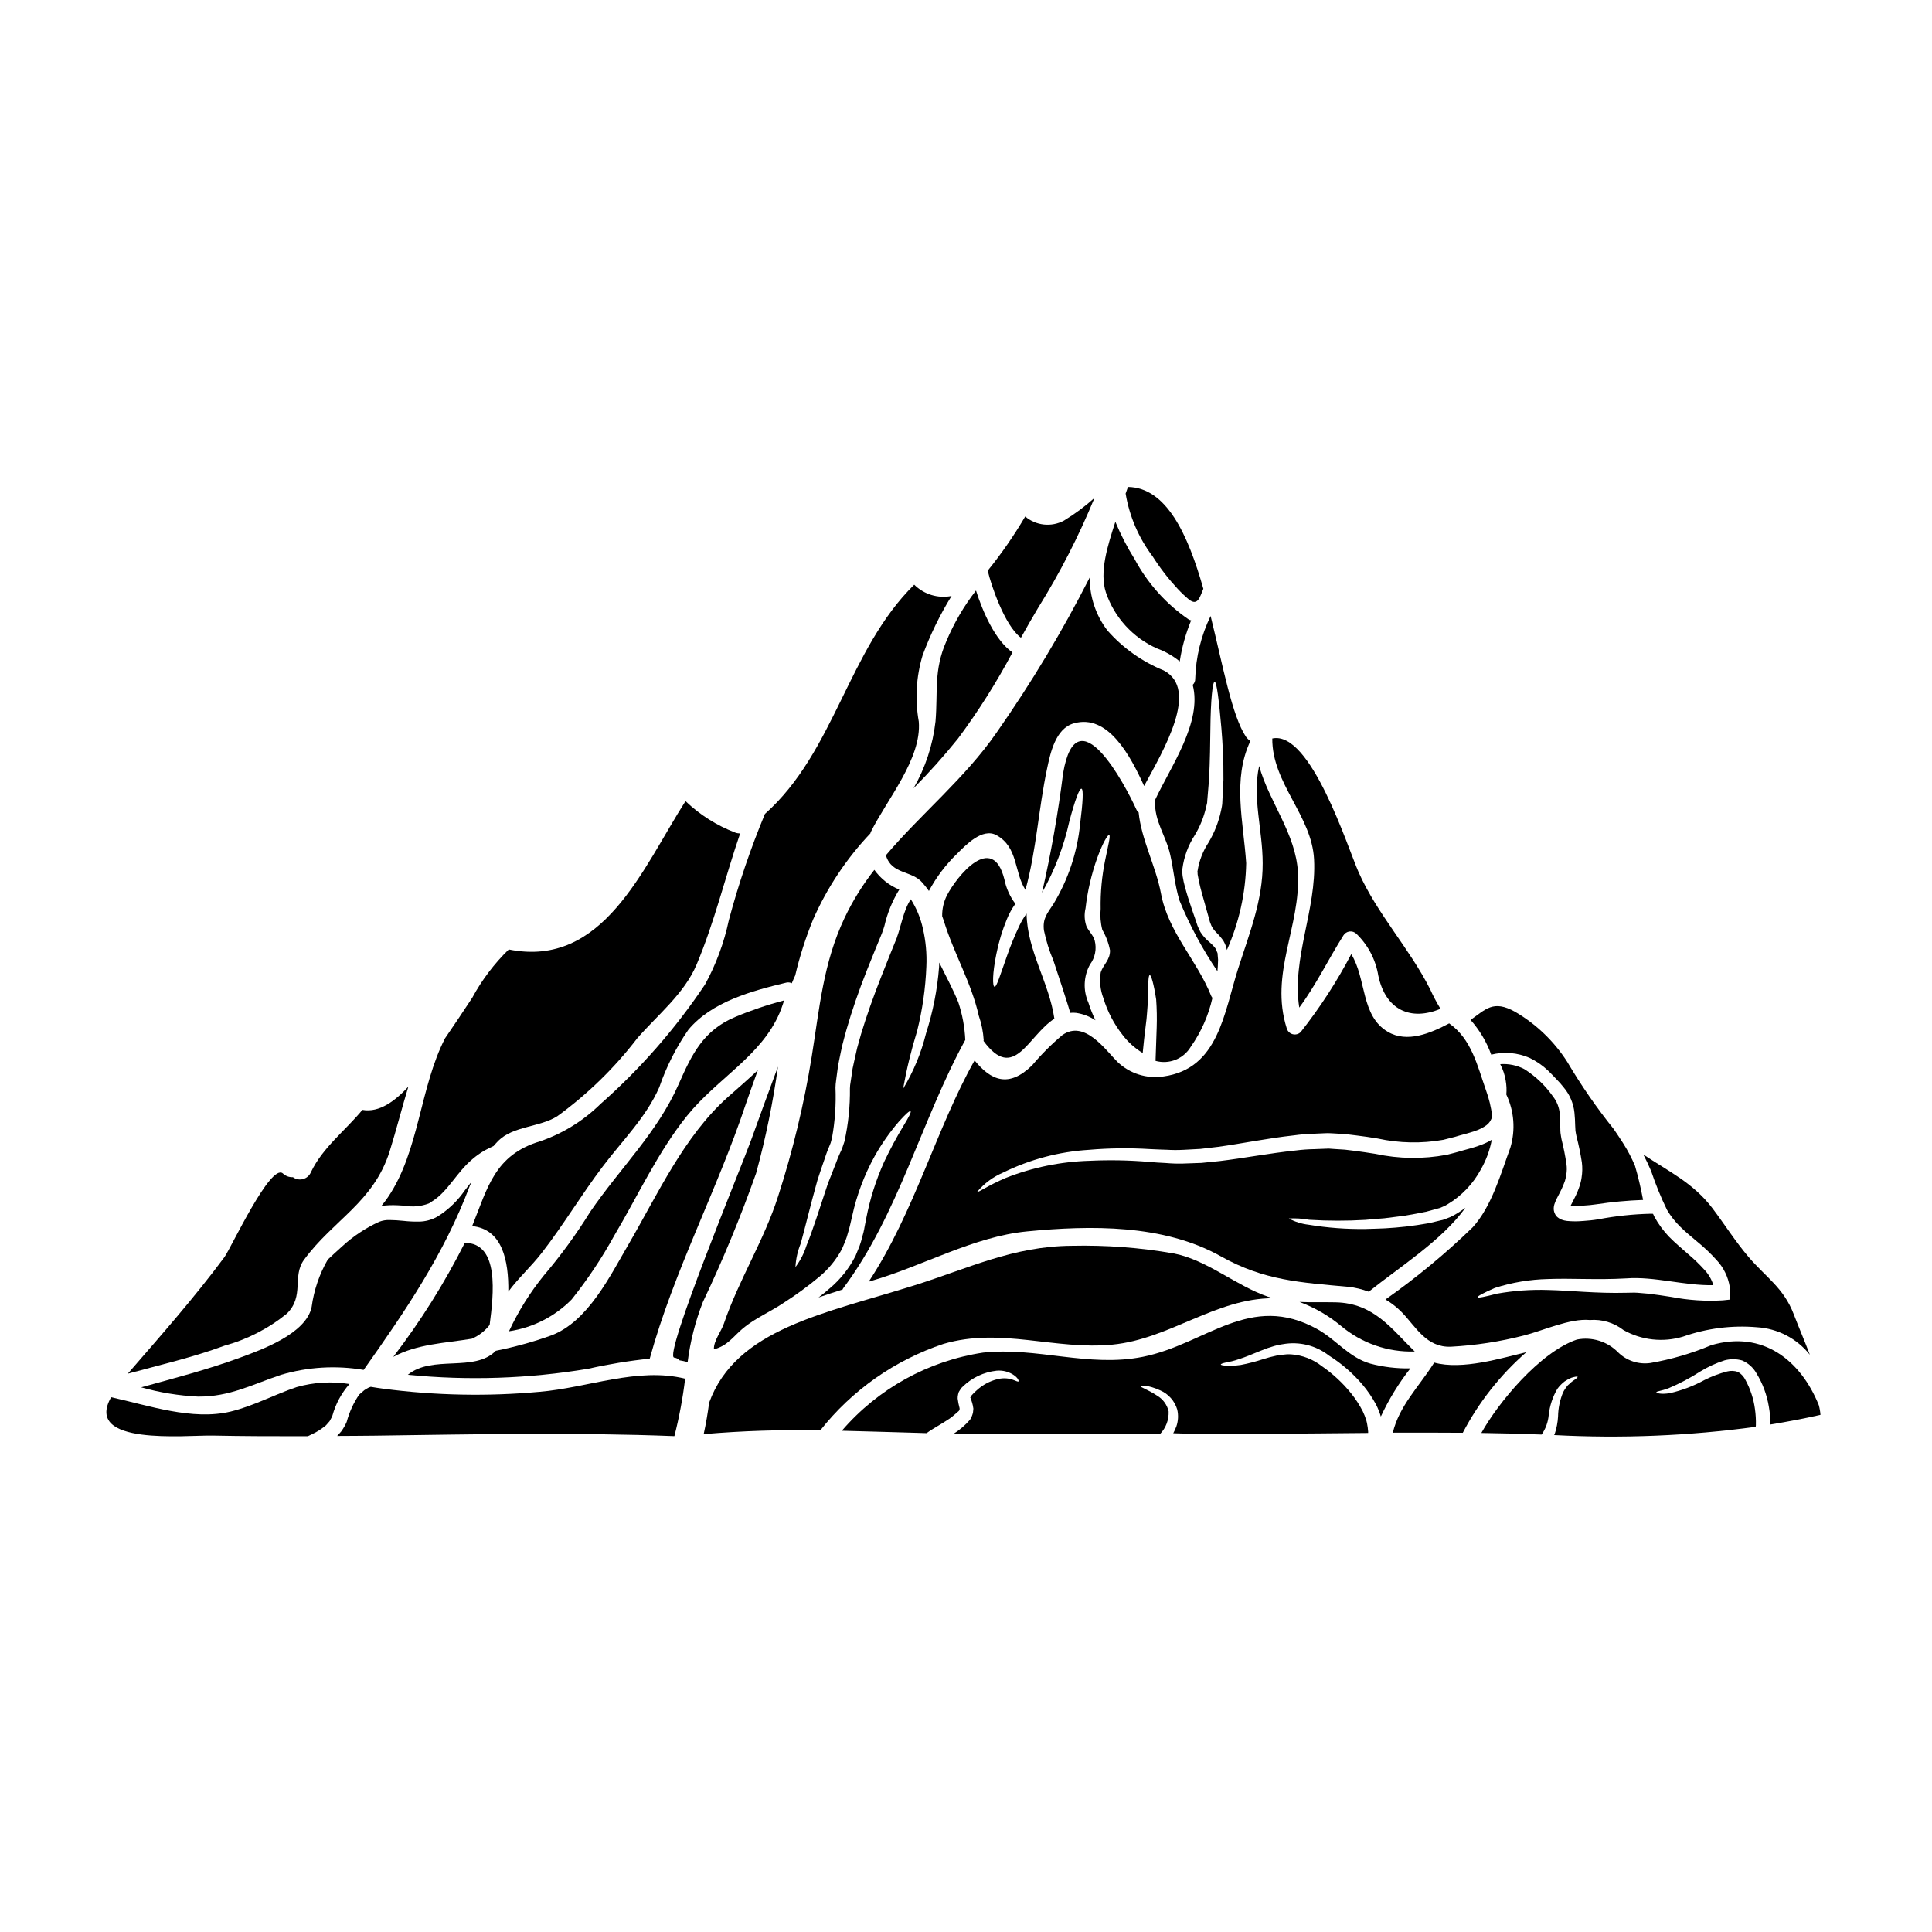 <?xml version="1.0" encoding="UTF-8"?>
<!-- Uploaded to: ICON Repo, www.iconrepo.com, Generator: ICON Repo Mixer Tools -->
<svg fill="#000000" width="800px" height="800px" version="1.1" viewBox="144 144 512 512" xmlns="http://www.w3.org/2000/svg">
 <g>
  <path d="m269 457.13c-0.613 0.789-1.227 1.594-1.895 2.43-1.676 2.43-3.781 4.535-6.211 6.215l-0.934 0.613-0.172 0.098c-1.445 0.801-3.07 1.23-4.723 1.254-1.387 0.023-2.769-0.043-4.148-0.199-1.277-0.121-2.481-0.219-3.562-0.219-0.98-0.051-1.957 0.109-2.871 0.465-3.59 1.637-6.894 3.832-9.793 6.504-1.473 1.305-2.723 2.484-3.828 3.516h-0.004c-2.223 3.867-3.672 8.125-4.269 12.547-1.426 7.086-13.285 11.348-18.957 13.434-8.598 3.168-17.438 5.453-26.227 7.871 4.918 1.387 9.977 2.211 15.078 2.457 8.398 0.074 14.391-3.238 22.004-5.769l-0.004-0.004c7.102-2.094 14.582-2.539 21.883-1.301 11.02-15.543 21.336-30.699 28.086-48.664 0.176-0.434 0.375-0.828 0.547-1.246z"/>
  <path d="m460.08 325.49c2.578 9.895-5.844 21.648-9.992 30.547 0 0.047 0.023 0.098 0.023 0.168-0.273 5.43 2.922 9.285 4.027 14.391 0.887 3.938 1.227 8.18 2.434 12.031l-0.004 0.004c2.703 6.582 6.074 12.867 10.066 18.758 0.027-0.395 0.074-0.812 0.098-1.25 0.027-0.562 0.051-1.152 0.074-1.789-0.047-0.566-0.098-1.129-0.145-1.719v-0.047l-0.051-0.125-0.121-0.27-0.195-0.543c-0.145-0.32-0.32-0.418-0.441-0.66l-0.004-0.004c-0.5-0.574-1.051-1.098-1.645-1.574-0.812-0.703-1.516-1.523-2.086-2.434-0.273-0.539-0.516-1.031-0.762-1.645-0.145-0.465-0.32-0.934-0.465-1.398-0.664-1.871-1.352-3.906-2.039-6.043-0.32-1.082-0.664-2.16-0.957-3.367v0.004c-0.168-0.605-0.297-1.223-0.395-1.844-0.086-0.344-0.133-0.699-0.148-1.055-0.023-0.465-0.023-0.93 0-1.395 0.414-3.184 1.539-6.231 3.289-8.918 1.375-2.269 2.379-4.75 2.973-7.34l0.219-0.91v0.004c0.016-0.109 0.043-0.215 0.074-0.32l0.023-0.492c0.051-0.664 0.121-1.352 0.172-2.016 0.098-1.301 0.219-2.602 0.32-3.852 0.242-5.012 0.297-9.379 0.344-13.262 0.074-7.66 0.59-12.449 1.129-12.449 0.539 0 1.129 4.723 1.793 12.352 0.32 3.758 0.586 8.496 0.539 13.629-0.051 1.25-0.121 2.551-0.195 3.879-0.023 0.664-0.047 1.328-0.098 1.992l-0.023 0.516v-0.004c-0.016 0.23-0.047 0.461-0.098 0.688l-0.219 1.105h-0.004c-0.633 2.977-1.754 5.832-3.312 8.445-1.488 2.258-2.477 4.809-2.902 7.481l-0.047 0.27v-0.004c0.039 0.121 0.055 0.246 0.047 0.371-0.004 0.23 0.023 0.461 0.078 0.684 0.074 0.492 0.172 1.008 0.297 1.574 0.219 1.055 0.516 2.133 0.789 3.148 0.613 2.137 1.18 4.176 1.715 6.117 0.148 0.465 0.273 0.957 0.395 1.426 0.121 0.344 0.273 0.684 0.395 1.004h-0.004c0.352 0.672 0.805 1.285 1.348 1.82 0.68 0.668 1.297 1.398 1.844 2.184 0.254 0.457 0.477 0.934 0.66 1.426 0.098 0.344 0.172 0.664 0.246 0.984v-0.004c3.223-7.25 4.965-15.074 5.117-23.008-0.734-11.02-3.707-22.223 1.105-32.363h0.004c-0.457-0.312-0.859-0.703-1.184-1.152-3.707-5.551-6.09-18.809-9.355-31.996-2.519 5.191-3.91 10.855-4.078 16.621 0.031 0.617-0.215 1.215-0.668 1.629z"/>
  <path d="m273.76 495.12c1.055-8.105 2.652-21.707-6.582-21.758h0.004c-5.363 10.645-11.711 20.766-18.957 30.227 6.297-3.414 13.652-3.633 20.82-4.812 1.852-0.805 3.477-2.062 4.715-3.656z"/>
  <path d="m452.39 321.67c-5.734-2.328-10.844-5.961-14.93-10.609-3.074-4.027-4.719-8.973-4.664-14.043-7.258 14.262-15.504 27.996-24.68 41.105-8.371 12.102-19.914 21.434-29.344 32.535 0 0.047 0.023 0.047 0.023 0.074 1.523 5.059 6.828 3.879 9.676 7.219 0.602 0.691 1.168 1.414 1.699 2.16 1.953-3.644 4.461-6.965 7.438-9.84 2.234-2.234 6.727-7 10.461-4.938 5.816 3.191 4.664 9.895 7.684 14.488 2.898-10.484 3.465-21.465 5.723-32.094 0.859-4.074 2.207-10.656 7.086-12.031 9.086-2.602 15 8.598 18.637 16.598 5.117-9.469 14.77-25.598 5.191-30.625z"/>
  <path d="m423.42 413.96c-1.426-9.723-7.219-17.996-7.367-27.82h-0.023c-0.707 0.973-1.324 2.008-1.844 3.094-1.293 2.715-2.434 5.504-3.414 8.348-1.742 4.938-2.676 7.981-3.191 7.93-0.59-0.047-0.613-3.438 0.465-8.691 0.617-3.133 1.543-6.203 2.758-9.156 0.586-1.473 1.355-2.863 2.281-4.148-1.438-1.895-2.426-4.086-2.898-6.414-3.148-12.77-12.672-0.789-15.223 4.152-0.879 1.719-1.316 3.625-1.277 5.551 0.121 0.395 0.297 0.758 0.418 1.18 2.699 8.766 7.34 16.477 9.281 25.191 0.727 2.082 1.168 4.258 1.305 6.461 0 0.094-0.051 0.145-0.051 0.219 8.121 11.023 11.707-1.328 18.781-5.894z"/>
  <path d="m450.23 425.14c3.594 1 7.414-0.527 9.332-3.731 2.75-3.902 4.703-8.309 5.746-12.965-0.125-0.148-0.234-0.316-0.32-0.492-3.832-9.602-11.414-16.848-13.336-27.258-1.328-7.086-5.207-14.242-5.902-21.41-0.258-0.188-0.461-0.445-0.59-0.738-2.996-6.606-15.816-30.891-19.426-9.625v0.004c-1.336 10.637-3.203 21.199-5.594 31.648 3.344-5.898 5.785-12.27 7.242-18.895 1.449-5.453 2.652-8.793 3.219-8.66 0.566 0.133 0.367 3.586-0.348 9.207-0.73 7.555-3.152 14.848-7.086 21.34-1.617 2.508-2.922 3.805-2.504 7.051l0.004-0.004c0.566 2.731 1.406 5.394 2.5 7.957 0.395 1.129 4.594 13.824 4.422 13.852 0.531-0.062 1.066-0.062 1.598 0 1.832 0.27 3.578 0.941 5.117 1.965-0.742-1.512-1.367-3.082-1.871-4.691-1.441-3.242-1.289-6.977 0.422-10.09 1.355-1.812 1.816-4.141 1.254-6.332-0.395-1.5-1.621-2.481-2.211-3.856l-0.004-0.004c-0.512-1.512-0.59-3.137-0.219-4.688 0.52-4.574 1.566-9.07 3.117-13.406 1.5-4.102 2.801-6.164 3.148-6.043 0.418 0.121-0.219 2.555-1.055 6.629-0.879 4.266-1.285 8.613-1.203 12.965-0.176 1.863-0.027 3.742 0.441 5.551 0.984 1.68 1.676 3.516 2.039 5.43 0.051 2.555-1.766 3.731-2.457 5.816-0.379 2.312-0.133 4.688 0.711 6.875 1.07 3.519 2.785 6.809 5.059 9.699 1.465 1.926 3.281 3.559 5.352 4.812 0.246-2.527 0.492-4.859 0.762-6.945 0.418-2.824 0.441-5.207 0.684-7.246 0-4.004 0-6.383 0.418-6.453 0.348-0.074 1.059 2.207 1.695 6.406h0.004c0.18 2.488 0.23 4.984 0.145 7.477-0.086 2.684-0.184 5.656-0.305 8.848z"/>
  <path d="m299.93 506.73c5.359-1.211 10.789-2.106 16.254-2.672 6.406-23.281 17.828-44.543 25.438-67.402 1.031-3.047 2.137-6.043 3.215-9.055-2.453 2.332-5.117 4.641-7.93 7.121-11.609 10.336-18.609 25.758-26.344 39.043-4.863 8.324-10.734 20.469-20.469 24.141l0.004-0.004c-4.797 1.715-9.715 3.074-14.711 4.074-5.648 5.797-16.82 1.008-23.301 6.359 15.949 1.582 32.035 1.043 47.844-1.605z"/>
  <path d="m497.95 489.13c-3.094-0.074-6.336 0.047-9.551-0.098 4.008 1.488 7.734 3.648 11.02 6.383 5.449 4.57 12.387 6.973 19.496 6.75-6.258-6.125-10.871-12.816-20.965-13.035z"/>
  <path d="m378.35 451.8c-2.199 4.867-3.816 9.977-4.816 15.223l-0.441 2.281-0.098 0.566-0.074 0.293-0.098 0.469-0.32 1.152v0.004c-0.188 0.816-0.426 1.617-0.711 2.406-0.344 0.859-0.711 1.715-1.055 2.602-1.703 3.348-4.066 6.312-6.949 8.715-0.934 0.84-1.914 1.598-2.875 2.336 2.113-0.734 4.25-1.449 6.383-2.109 0.051-0.098 0.051-0.195 0.125-0.273 14.805-19.789 20.625-44.395 32.387-65.883v0.004c-0.152-3.387-0.773-6.734-1.84-9.949-1.449-3.609-3.363-7.047-5.059-10.555-0.023 0.418-0.023 0.812-0.047 1.203-0.465 5.984-1.629 11.895-3.465 17.605-1.273 5.156-3.316 10.09-6.066 14.637 0.918-5.164 2.156-10.266 3.711-15.277 1.402-5.606 2.227-11.34 2.453-17.113 0.156-3.398-0.156-6.805-0.934-10.117-0.605-2.734-1.684-5.344-3.191-7.711-0.52 0.805-0.957 1.66-1.301 2.555-0.711 1.742-1.152 3.633-1.816 5.816-0.148 0.566-0.32 1.031-0.492 1.523l-0.121 0.395-0.195 0.465-0.297 0.738c-0.395 0.98-0.812 1.988-1.203 2.969-0.812 1.992-1.594 4.004-2.406 6.043-2.039 5.18-3.856 10.266-5.352 15.223-0.344 1.227-0.688 2.481-1.031 3.684-0.273 1.227-0.539 2.406-0.812 3.609v0.004c-0.297 1.195-0.52 2.406-0.66 3.633l-0.273 1.82c-0.047 0.27-0.121 0.734-0.121 0.812l-0.051 0.859v-0.008c0.059 4.723-0.43 9.434-1.449 14.047-0.195 0.566-0.367 1.129-0.562 1.672-0.195 0.543-0.418 0.98-0.637 1.449-0.445 0.957-0.789 1.867-1.129 2.797-0.711 1.82-1.402 3.586-2.062 5.254-2.285 6.875-4.102 12.645-5.676 16.43-0.645 2.051-1.633 3.977-2.922 5.695 0.113-2.152 0.586-4.266 1.402-6.262 1.102-3.938 2.43-9.625 4.422-16.746 0.586-1.766 1.18-3.633 1.867-5.551 0.32-0.957 0.637-1.969 1.055-2.898l0.59-1.473 0.367-1.375-0.004 0.004c0.785-4.375 1.09-8.82 0.91-13.262l0.051-0.957c0.047-0.516 0.098-0.664 0.121-1.008l0.242-1.844v0.004c0.129-1.266 0.336-2.519 0.617-3.762 0.273-1.301 0.516-2.625 0.836-3.906 0.32-1.277 0.688-2.578 1.031-3.852 1.477-5.156 3.289-10.363 5.352-15.59 0.836-2.062 1.645-4.078 2.457-6.094 0.418-1.004 0.812-1.969 1.227-2.969l0.297-0.738c0.047-0.098 0.121-0.32 0.121-0.293l0.121-0.371c0.172-0.492 0.371-1.008 0.492-1.473v0.004c0.781-3.402 2.109-6.652 3.934-9.629-2.644-1.094-4.934-2.902-6.602-5.231-3.086 3.93-5.727 8.188-7.875 12.699-5.695 12.031-6.652 23.961-8.738 36.902-2.019 12.484-4.981 24.801-8.867 36.836-3.754 11.785-10.41 22.148-14.363 33.738-0.711 2.133-2.754 4.613-2.676 6.871 3.586-0.859 5.156-3.414 7.734-5.574 3.215-2.676 7.367-4.422 10.828-6.777 3.25-2.074 6.367-4.356 9.332-6.824 2.477-2.047 4.527-4.559 6.043-7.391 0.293-0.684 0.562-1.352 0.859-2.035 0.293-0.738 0.539-1.492 0.734-2.258l0.344-1.18 0.246-1.008c0.168-0.789 0.344-1.547 0.539-2.332 1.199-5.496 3.188-10.793 5.906-15.719 1.832-3.285 3.996-6.379 6.453-9.234 1.766-1.969 2.852-2.945 3.094-2.754 0.242 0.188-0.418 1.477-1.789 3.734-1.887 3.106-3.609 6.301-5.16 9.582z"/>
  <path d="m549.36 424.35c1.816 0.867 3.481 2.019 4.934 3.41 0.711 0.688 1.426 1.453 2.109 2.16v0.004c0.727 0.727 1.41 1.496 2.039 2.309 1.578 1.887 2.555 4.203 2.801 6.652 0.125 1.18 0.172 2.309 0.195 3.367l0.074 1.426c0.098 0.516 0.172 1.129 0.297 1.574v-0.004c0.582 2.242 1.047 4.512 1.402 6.801 0.168 1.348 0.141 2.715-0.078 4.055l-0.098 0.586-0.098 0.445-0.219 0.859c-0.219 0.613-0.469 1.375-0.711 1.941-0.566 1.328-1.277 2.555-1.766 3.586h-0.004c2.281 0.09 4.566-0.035 6.824-0.371 4.098-0.621 8.23-1.008 12.375-1.152-0.613-3.242-1.328-6.262-2.137-9.012v-0.004c-0.852-2.027-1.867-3.981-3.043-5.84-0.887-1.379-1.719-2.652-2.555-3.856v-0.004c-4.547-5.664-8.684-11.645-12.375-17.898-3.492-5.453-8.23-10-13.824-13.258-5.82-3.242-7.785-0.613-11.789 2.16 2.394 2.695 4.254 5.82 5.477 9.207 3.391-0.844 6.965-0.543 10.168 0.855z"/>
  <path d="m581.58 454.38c1.176 3.508 2.578 6.938 4.199 10.266 0.953 1.605 2.109 3.078 3.438 4.391 1.375 1.379 2.996 2.703 4.664 4.102 1.789 1.457 3.465 3.051 5.012 4.766 1.859 1.977 3.082 4.465 3.508 7.144v3.367l-1.844 0.191h0.004c-4.57 0.273-9.156-0.031-13.652-0.906-2.113-0.348-4.125-0.613-6.117-0.863-0.957-0.098-1.891-0.168-2.82-0.242-0.934-0.074-1.969 0-2.949 0-7.906 0.219-15-0.613-20.77-0.734-4.547-0.148-9.098 0.18-13.578 0.98-3.191 0.836-5.012 1.203-5.086 0.934-0.074-0.273 1.523-1.129 4.543-2.453 4.559-1.461 9.309-2.258 14.094-2.363 6.019-0.246 12.988 0.27 20.727-0.172 7.539-0.566 15.445 1.969 23.105 1.789-0.453-1.477-1.234-2.836-2.281-3.973-1.406-1.566-2.926-3.027-4.543-4.375-1.598-1.426-3.266-2.797-4.836-4.394l-0.004 0.004c-1.539-1.598-2.863-3.391-3.934-5.332-0.148-0.297-0.273-0.566-0.395-0.836l-0.566-0.027v0.004c-4.672 0.109-9.328 0.602-13.922 1.477-0.66 0.098-1.18 0.195-1.969 0.27l-1.988 0.172v-0.004c-1.438 0.137-2.887 0.137-4.328 0-0.496-0.051-0.98-0.168-1.449-0.34-0.355-0.133-0.688-0.324-0.98-0.566-0.18-0.137-0.348-0.293-0.492-0.465-0.156-0.23-0.289-0.477-0.391-0.738-0.18-0.426-0.258-0.891-0.223-1.352 0.012-0.328 0.07-0.648 0.172-0.957 0.168-0.539 0.344-0.883 0.488-1.25 0.688-1.375 1.305-2.434 1.77-3.586 0.242-0.516 0.344-0.91 0.539-1.375l0.219-0.863 0.098-0.418s0.023-0.195 0.023-0.293l0.008 0.004c0.164-0.949 0.184-1.918 0.051-2.875-0.324-2.207-0.758-4.394-1.305-6.555-0.145-0.637-0.172-1.129-0.273-1.695l-0.023-0.27v-0.098l-0.023-0.219v-0.418l-0.023-0.863c-0.027-1.102-0.051-2.133-0.121-3.094-0.121-1.723-0.754-3.367-1.816-4.723-2.031-2.898-4.621-5.363-7.613-7.25-1.957-1.012-4.16-1.461-6.359-1.297 0.711 1.344 1.199 2.793 1.445 4.293 0.227 1.242 0.285 2.504 0.176 3.762 2.078 4.387 2.461 9.387 1.078 14.043-2.527 6.875-4.961 15.641-10.016 21.168h-0.004c-7.184 6.957-14.898 13.344-23.078 19.102 1.609 0.957 3.09 2.121 4.394 3.461 3.68 3.805 6.453 9.332 12.965 9.055 6.523-0.352 12.996-1.348 19.324-2.973 4.859-1.203 12.23-4.617 17.461-4.102 3.207-0.254 6.394 0.699 8.938 2.676 4.809 2.695 10.508 3.316 15.785 1.723 6.285-2.207 12.961-3.051 19.594-2.481 5.492 0.336 10.578 2.988 13.996 7.293-1.398-3.707-2.973-7.367-4.293-10.805-2.652-6.922-7.367-9.75-11.934-15.102-3.512-4.125-6.336-8.621-9.578-12.914-5.117-6.754-11.59-9.727-18.316-14.246 0 0.027 0 0.027 0.023 0.051 0.746 1.422 1.441 2.922 2.055 4.371z"/>
  <path d="m488.32 411.02c4.445-5.992 7.711-12.82 11.691-19.105h-0.004c0.352-0.582 0.949-0.973 1.625-1.059 0.672-0.086 1.352 0.141 1.836 0.617 3.074 2.973 5.109 6.856 5.797 11.078 1.938 9.156 8.617 12.078 16.477 8.789-1.023-1.68-1.941-3.418-2.754-5.211-5.477-10.828-13.996-19.863-18.934-30.961-2.875-6.461-12.695-37.695-22.883-35.461-0.098 11.887 10.484 20.434 11.07 32.043 0.695 13.316-5.961 26.184-3.922 39.27z"/>
  <path d="m472.16 400.56c-3.781 11.809-5.203 26.691-19.84 28.707v-0.004c-4.414 0.672-8.887-0.734-12.129-3.805-3.219-3.168-8.719-11.297-14.637-7.172-2.902 2.438-5.59 5.125-8.027 8.031-6.211 6.066-10.926 4.027-15.25-1.301-10.094 17.852-15.934 40.293-28.062 58.648l0.734-0.219c13.625-3.938 27.059-11.738 41.203-13.109 16.895-1.645 36.211-1.918 51.391 6.606 11.492 6.461 21.168 6.922 33.738 8.078l0.004-0.008c1.863 0.207 3.695 0.645 5.449 1.305 7.871-6.332 19.449-13.625 25.613-22.246-1.004 0.758-2.062 1.441-3.168 2.039-0.52 0.293-1.062 0.539-1.621 0.734l-0.836 0.32c-0.293 0.109-0.598 0.191-0.91 0.242-1.055 0.246-2.062 0.492-3.07 0.738-2.086 0.367-4.172 0.684-6.113 0.906-1.941 0.219-3.805 0.371-5.574 0.469-1.766 0.098-3.512 0.121-5.117 0.172l0.004 0.004c-5.074 0.074-10.145-0.305-15.152-1.133-1.836-0.207-3.617-0.77-5.246-1.652 1.809-0.098 3.625 0.02 5.406 0.344 4.953 0.312 9.922 0.32 14.875 0.023 1.598-0.145 3.266-0.297 5.012-0.418 1.742-0.195 3.543-0.465 5.43-0.684 1.867-0.324 3.707-0.641 5.695-1.059 1.008-0.27 2.012-0.539 3.043-0.836 0.215-0.039 0.43-0.098 0.641-0.172l0.66-0.293c0.457-0.176 0.891-0.398 1.305-0.664 3.731-2.231 6.785-5.43 8.84-9.258 1.395-2.434 2.371-5.086 2.883-7.844-1.016 0.609-2.098 1.113-3.219 1.5-1.473 0.539-2.945 0.934-4.328 1.301l-1.031 0.297-1.055 0.297-2.281 0.59-0.004-0.008c-6.262 1.184-12.699 1.098-18.93-0.246-1.816-0.27-3.684-0.586-5.398-0.789l-2.652-0.32-2.727-0.172-1.352-0.098c-0.168 0-0.586-0.047-0.562 0l-0.664 0.023-2.602 0.098-0.004 0.004c-1.742 0.023-3.477 0.145-5.203 0.367-6.875 0.711-13.555 2.012-20.074 2.797-1.645 0.172-3.266 0.32-4.863 0.492-1.645 0.047-3.238 0.098-4.836 0.168l-0.004 0.004c-1.531 0.039-3.062-0.008-4.59-0.145-0.734-0.023-1.473-0.074-2.211-0.121-0.738-0.047-1.473-0.098-2.207-0.172v-0.004c-5.25-0.445-10.527-0.543-15.789-0.293-7.606 0.215-15.117 1.75-22.199 4.539-4.914 2.09-7.391 3.981-7.59 3.684 1.867-2.223 4.231-3.977 6.902-5.113 7.09-3.484 14.805-5.527 22.691-6.016 5.394-0.465 10.82-0.527 16.227-0.195 0.711 0.023 1.426 0.074 2.137 0.098l2.211 0.074c1.488 0.094 2.981 0.102 4.469 0.023 1.473-0.074 2.973-0.145 4.496-0.242 1.52-0.172 3.094-0.371 4.664-0.543 6.332-0.859 12.988-2.258 20.133-3.043 1.801-0.25 3.609-0.398 5.426-0.445l2.754-0.121 0.688-0.023 0.004-0.004c0.27-0.008 0.543 0.004 0.812 0.023l1.352 0.074 2.723 0.172 2.852 0.344c1.941 0.219 3.731 0.516 5.598 0.812h-0.004c5.723 1.25 11.637 1.367 17.406 0.344l2.016-0.516 1.082-0.27 1.078-0.324c1.449-0.395 2.797-0.734 4.051-1.18 1.156-0.352 2.242-0.891 3.223-1.598 0.75-0.578 1.281-1.402 1.496-2.328v-0.051c-0.281-2.348-0.832-4.656-1.648-6.875-2.258-6.41-3.805-13.555-9.75-17.711-4.934 2.602-11.125 5.254-16.25 2.231-7.223-4.223-5.625-14.043-9.703-20.578v0.004c-3.82 7.281-8.309 14.195-13.406 20.652-0.559 0.543-1.363 0.754-2.121 0.551-0.754-0.199-1.348-0.785-1.562-1.535-4.613-14.562 3.684-26.812 2.973-41.25-0.539-10.34-7.637-18.711-10.289-28.289-1.867 8.348 0.934 16.992 0.934 25.781 0.051 9.758-3.531 18.621-6.457 27.781z"/>
  <path d="m351.13 411.09c0.219-0.637 0.465-1.273 0.66-1.969-4.426 1.156-8.766 2.625-12.988 4.398-8.398 3.543-11.441 9.84-14.93 17.754-5.625 12.84-15.594 22.344-23.449 33.852-3.672 5.93-7.785 11.578-12.305 16.891-3.672 4.531-6.773 9.496-9.23 14.785 6.301-0.93 12.129-3.887 16.598-8.422 4.219-5.285 7.981-10.922 11.246-16.844 6.238-10.484 11.691-22.395 19.375-31.883 8.059-9.945 19.574-15.742 24.504-27.234 0.184-0.441 0.324-0.883 0.52-1.328z"/>
  <path d="m394.03 500.15c15.223-4.473 29.52 1.691 44.789 0.191 15.125-1.473 27.281-12.277 42.578-12.301-0.441-0.121-0.91-0.242-1.352-0.395-8.473-2.898-16.207-9.773-24.973-11.465v0.004c-8.938-1.566-18.012-2.246-27.082-2.039-15.52 0.121-27.355 5.992-41.645 10.484-23.738 7.469-47.27 11.469-54.414 31.086-0.371 2.797-0.836 5.574-1.449 8.348 10.273-0.883 20.582-1.211 30.891-0.984 8.414-10.668 19.766-18.637 32.656-22.93z"/>
  <path d="m350.17 426.66c-2.406 6.484-4.789 13-7.144 19.547-2.41 6.691-23.328 57.262-20.355 57.578v0.004c0.539 0.051 1.043 0.305 1.402 0.711 0.711 0.121 1.426 0.27 2.16 0.465 0.684-5.441 2.035-10.777 4.027-15.887 5.297-11.133 10.008-22.535 14.117-34.156 2.539-9.285 4.473-18.727 5.793-28.262z"/>
  <path d="m286.97 512.85c-13.754 1.254-27.605 0.98-41.301-0.812-1.129-0.145-2.258-0.32-3.414-0.516-0.195 0.074-0.371 0.121-0.539 0.195-0.418 0.195-0.762 0.465-1.156 0.688-0.441 0.395-1.102 0.934-1.398 1.199v0.008c-1.488 2.211-2.602 4.652-3.293 7.227-0.395 0.902-0.891 1.758-1.473 2.551l-0.762 0.836-0.195 0.219-0.098 0.098c3.242-0.023 6.484-0.023 9.75-0.07 26.543-0.371 53.09-0.91 79.633 0.121l-0.004 0.004c1.281-5.008 2.231-10.094 2.848-15.227-12.555-3.125-25.801 2.414-38.598 3.481z"/>
  <path d="m626 516.38c-4.762-11.809-14.805-19.914-28.504-15.887-5.184 2.184-10.598 3.766-16.137 4.723-3.133 0.438-6.293-0.605-8.547-2.824-2.836-2.902-6.945-4.18-10.926-3.391-9.797 3.34-20.859 16.746-25.316 24.754 5.328 0.074 10.656 0.211 15.984 0.418 1.051-1.516 1.695-3.277 1.867-5.117 0.254-2.461 1.031-4.84 2.281-6.973 0.555-0.766 1.215-1.441 1.969-2.012 0.562-0.379 1.164-0.703 1.793-0.961 0.98-0.293 1.547-0.367 1.621-0.242 0.074 0.121-0.371 0.516-1.227 1.082-0.445 0.27-0.812 0.734-1.328 1.129-0.504 0.582-0.941 1.227-1.301 1.91-0.844 2.035-1.293 4.207-1.328 6.41-0.09 1.562-0.387 3.106-0.879 4.594-0.035 0.109-0.086 0.219-0.152 0.316 17.832 0.949 35.715 0.219 53.41-2.184 0.023-0.148 0.023-0.273 0.047-0.395 0.043-1.445-0.039-2.894-0.246-4.328-0.355-2.688-1.207-5.285-2.504-7.664-0.43-0.906-1.121-1.656-1.988-2.16-0.926-0.32-1.922-0.363-2.871-0.121-2.074 0.531-4.082 1.289-5.996 2.258-2.883 1.582-5.973 2.758-9.18 3.488-2.336 0.395-3.633-0.023-3.586-0.219 0-0.297 1.227-0.32 3.242-1.082v-0.004c2.914-1.223 5.715-2.703 8.371-4.418 2.027-1.246 4.195-2.242 6.461-2.969 1.52-0.41 3.125-0.402 4.641 0.023 1.594 0.676 2.922 1.855 3.781 3.359 1.672 2.723 2.797 5.742 3.312 8.895 0.281 1.559 0.418 3.137 0.418 4.723 4.367-0.711 8.789-1.547 13.262-2.555-0.062-0.871-0.211-1.734-0.445-2.578z"/>
  <path d="m222.61 511.6c-5.992 2.012-11.344 4.984-17.508 6.484-10.117 2.43-21.648-1.598-31.648-3.805-7.391 12.938 19.812 10.039 26.766 10.164 8.469 0.172 16.926 0.195 25.363 0.172 0.418-0.195 0.859-0.395 1.273-0.613v-0.004c1.125-0.531 2.184-1.191 3.152-1.969l0.371-0.297h0.023l0.023-0.047 0.172-0.195 0.758-0.863c0.195-0.488 0.469-0.734 0.734-1.473h0.004c0.852-3.094 2.398-5.957 4.516-8.371-4.668-0.758-9.449-0.48-14 0.816z"/>
  <path d="m507.11 505.36c-5.551-1.574-9.09-6.383-13.949-9.086-17.879-9.969-29.52 3.938-46.262 7.293-14.391 2.898-28.141-2.652-42.383-1.105-14.547 2.199-27.824 9.547-37.418 20.699 7.477 0.172 15 0.441 22.465 0.637 0.492-0.367 0.98-0.684 1.449-0.98 0.934-0.566 1.844-1.105 2.754-1.668 0.836-0.543 1.691-1.031 2.43-1.598 0.664-0.539 1.277-1.078 1.895-1.621 0.191-0.223 0.266-0.527 0.191-0.812-0.223-0.812-0.387-1.641-0.488-2.477-0.016-0.391 0.027-0.777 0.125-1.156 0.047-0.195 0.121-0.395 0.172-0.59l0.145-0.242 0.297-0.469c0.023-0.023 0.242-0.367 0.242-0.367l0.074-0.051 0.32-0.32c2.422-2.348 5.559-3.824 8.914-4.195 1.734-0.168 3.465 0.312 4.863 1.352 0.957 0.789 1.055 1.328 0.98 1.473-0.293 0.418-2.086-1.426-5.551-0.59-2.059 0.5-3.953 1.516-5.512 2.945-0.473 0.402-0.914 0.84-1.324 1.305l-0.145 0.168-0.195 0.371c-0.023 0.07-0.074 0.168-0.098 0.242h-0.004c0.035-0.004 0.07-0.02 0.098-0.047 0.023 0 0.023 0 0.023-0.027 0.023 0.223 0.371 0.984 0.59 2.016l0.145 0.859c-0.023 0.32-0.047 0.664-0.098 1.008-0.137 0.633-0.375 1.238-0.711 1.793 0 0.047-0.145 0.191-0.145 0.191v0.004c-1.223 1.395-2.637 2.609-4.203 3.606 2.211 0.027 4.398 0.074 6.606 0.074h48.055v0.004c1.531-1.602 2.34-3.758 2.238-5.969-0.398-1.738-1.492-3.238-3.023-4.148-2.625-1.742-4.543-2.211-4.418-2.578 0.047-0.172 1.969-0.32 5.254 1.18 2.164 0.945 3.797 2.797 4.469 5.059 0.344 1.477 0.266 3.016-0.219 4.449-0.238 0.633-0.516 1.246-0.836 1.84 1.844 0.047 3.754 0.094 5.746 0.168 6.652 0 13.285 0 19.938-0.023 8.66-0.051 17.32-0.145 25.953-0.219 0.027-0.164 0.027-0.328 0-0.492l-0.07-0.688-0.027-0.297-0.07-0.395v0.004c-0.059-0.492-0.16-0.977-0.297-1.449-0.254-0.844-0.574-1.664-0.961-2.457-0.855-1.66-1.875-3.231-3.043-4.691-2.223-2.769-4.836-5.199-7.758-7.219-2.332-1.84-5.164-2.934-8.129-3.148-0.371 0-0.738-0.047-1.082-0.023l-0.934 0.098h0.004c-0.621 0.035-1.238 0.117-1.844 0.242-1.195 0.25-2.379 0.562-3.543 0.934-1.953 0.645-3.945 1.164-5.965 1.551-0.863 0.094-1.621 0.191-2.281 0.27-0.664 0-1.227-0.047-1.672-0.074-0.906-0.07-1.352-0.168-1.352-0.32 0-0.148 0.445-0.32 1.305-0.516 0.418-0.07 0.934-0.195 1.547-0.32 0.613-0.121 1.305-0.367 2.062-0.613 1.547-0.492 3.367-1.25 5.574-2.16h-0.004c1.207-0.508 2.445-0.941 3.707-1.297 0.73-0.223 1.477-0.379 2.234-0.469 4.32-0.781 8.77 0.316 12.23 3.016 3.316 2.086 6.293 4.66 8.836 7.641 1.395 1.645 2.613 3.43 3.637 5.328 0.52 1.023 0.945 2.09 1.273 3.191 2.113-4.543 4.742-8.828 7.836-12.77-3.598 0.074-7.188-0.352-10.664-1.27z"/>
  <path d="m548.5 502.34c-6.336 1.496-16.992 4.836-24.457 2.754-0.043 0.121-0.102 0.238-0.176 0.344-3.805 5.969-9.086 11.199-10.754 18.242 6.188-0.023 12.367-0.016 18.539 0.027 4.242-8.105 9.953-15.352 16.848-21.367z"/>
  <path d="m330.82 404.93c-7.84 11.707-17.156 22.352-27.723 31.672-4.512 4.43-9.957 7.793-15.938 9.844-12.078 3.609-13.922 12.301-18.023 22.465 0 0.012-0.008 0.023-0.023 0.023 8.031 0.789 9.699 9.137 9.602 17.363 2.652-3.609 6.043-6.629 8.887-10.312 5.723-7.367 10.512-15.445 16.137-22.859 5.184-6.875 11.492-13.016 14.98-20.996 1.859-5.414 4.453-10.547 7.711-15.25 6.188-7.414 16.82-10.289 25.926-12.473 0.496-0.125 1.023-0.066 1.477 0.168 0.297-0.711 0.586-1.398 0.91-2.086 1.188-5.043 2.769-9.984 4.723-14.781 3.715-8.438 8.855-16.172 15.199-22.859 0.051-0.121 0.023-0.219 0.098-0.344 4.223-8.57 13.555-19.426 12.723-29.32h-0.004c-1.035-5.824-0.688-11.812 1.008-17.484 2.027-5.496 4.602-10.777 7.684-15.762-3.59 0.715-7.301-0.41-9.895-2.996-17.582 17.285-21.02 44.25-39.559 60.75-3.812 9.172-7.012 18.59-9.574 28.188-1.258 5.965-3.391 11.711-6.324 17.051z"/>
  <path d="m220.05 492.1c4.691-4.688 1.305-9.84 4.519-14.242 7.785-10.629 18.441-15.199 22.715-28.805 1.766-5.672 3.215-11.441 4.938-17.09-3.441 3.734-7.664 6.977-12.18 6.164-4.547 5.512-10.535 9.969-13.652 16.531-0.379 0.887-1.141 1.551-2.07 1.801-0.926 0.254-1.918 0.07-2.695-0.5-0.98 0.055-1.941-0.301-2.652-0.98-3.242-2.898-13.824 19.914-15.496 22.172-7.977 10.758-16.844 20.773-25.609 30.891 8.57-2.332 17.258-4.328 25.609-7.414v-0.004c6.059-1.66 11.703-4.562 16.574-8.523z"/>
  <path d="m450.61 315.84c2.188 0.801 4.231 1.965 6.035 3.438 0.57-3.734 1.586-7.387 3.023-10.879-0.219-0.039-0.43-0.113-0.625-0.219-5.996-4.098-10.914-9.582-14.344-15.984-1.98-3.156-3.691-6.477-5.117-9.922-2.086 6.434-4.273 13.336-2.504 18.734 2.246 6.613 7.148 11.988 13.531 14.832z"/>
  <path d="m391.92 335.19c-0.707 6.242-2.691 12.27-5.82 17.711 4.156-4.184 8.09-8.586 11.789-13.184 5.375-7.238 10.203-14.867 14.434-22.828-4.566-3.117-7.906-10.805-9.676-16.402h0.004c-3.207 4.125-5.856 8.656-7.871 13.477-3.375 7.746-2.199 13.25-2.859 21.227z"/>
  <path d="m414.56 313.01c1.473-2.652 2.969-5.305 4.516-7.871 5.801-9.293 10.812-19.059 14.98-29.195-2.504 2.25-5.211 4.262-8.082 6.012-3.324 1.793-7.406 1.367-10.285-1.078-2.953 5.027-6.277 9.828-9.945 14.363 0.035 0.07 0.059 0.145 0.074 0.219 0.707 3.121 4.34 14.293 8.742 17.551z"/>
  <path d="m456.1 300.05c0.922 0.996 1.906 1.93 2.949 2.801 2.406 1.918 2.945-0.734 3.852-2.82-4.074-14.344-9.746-26.84-19.988-26.984-0.023 0.07-0.047 0.145-0.074 0.242-0.168 0.492-0.344 1.008-0.539 1.523l0.004-0.004c1.008 6.035 3.461 11.738 7.144 16.621 1.949 3.074 4.176 5.957 6.652 8.621z"/>
  <path d="m245.03 463.64c0.734-0.152 1.484-0.234 2.234-0.246 1.375-0.051 2.676 0.047 3.938 0.121v0.004c2.164 0.406 4.402 0.199 6.457-0.594l0.168-0.098 0.812-0.539c4.055-2.531 6.461-7.711 10.559-11.098 0.992-0.863 2.059-1.625 3.195-2.285 0.883-0.492 1.645-0.836 2.406-1.203 0.418-0.465 0.812-0.934 1.277-1.398 3.938-3.906 11.047-3.586 15.59-6.484v0.004c8.047-5.848 15.207-12.828 21.254-20.727 5.43-6.211 12.402-11.738 15.691-19.496 4.762-11.297 7.562-23.18 11.539-34.746h0.004c-0.438 0.016-0.871-0.051-1.281-0.199-4.914-1.871-9.406-4.711-13.207-8.348-11.367 17.777-21.777 44.348-46.84 39.312-3.852 3.75-7.117 8.062-9.676 12.793-2.383 3.613-4.762 7.195-7.219 10.758-6.727 13.16-6.801 29.836-15.102 42.086-0.559 0.824-1.16 1.621-1.801 2.383z"/>
 </g>
</svg>